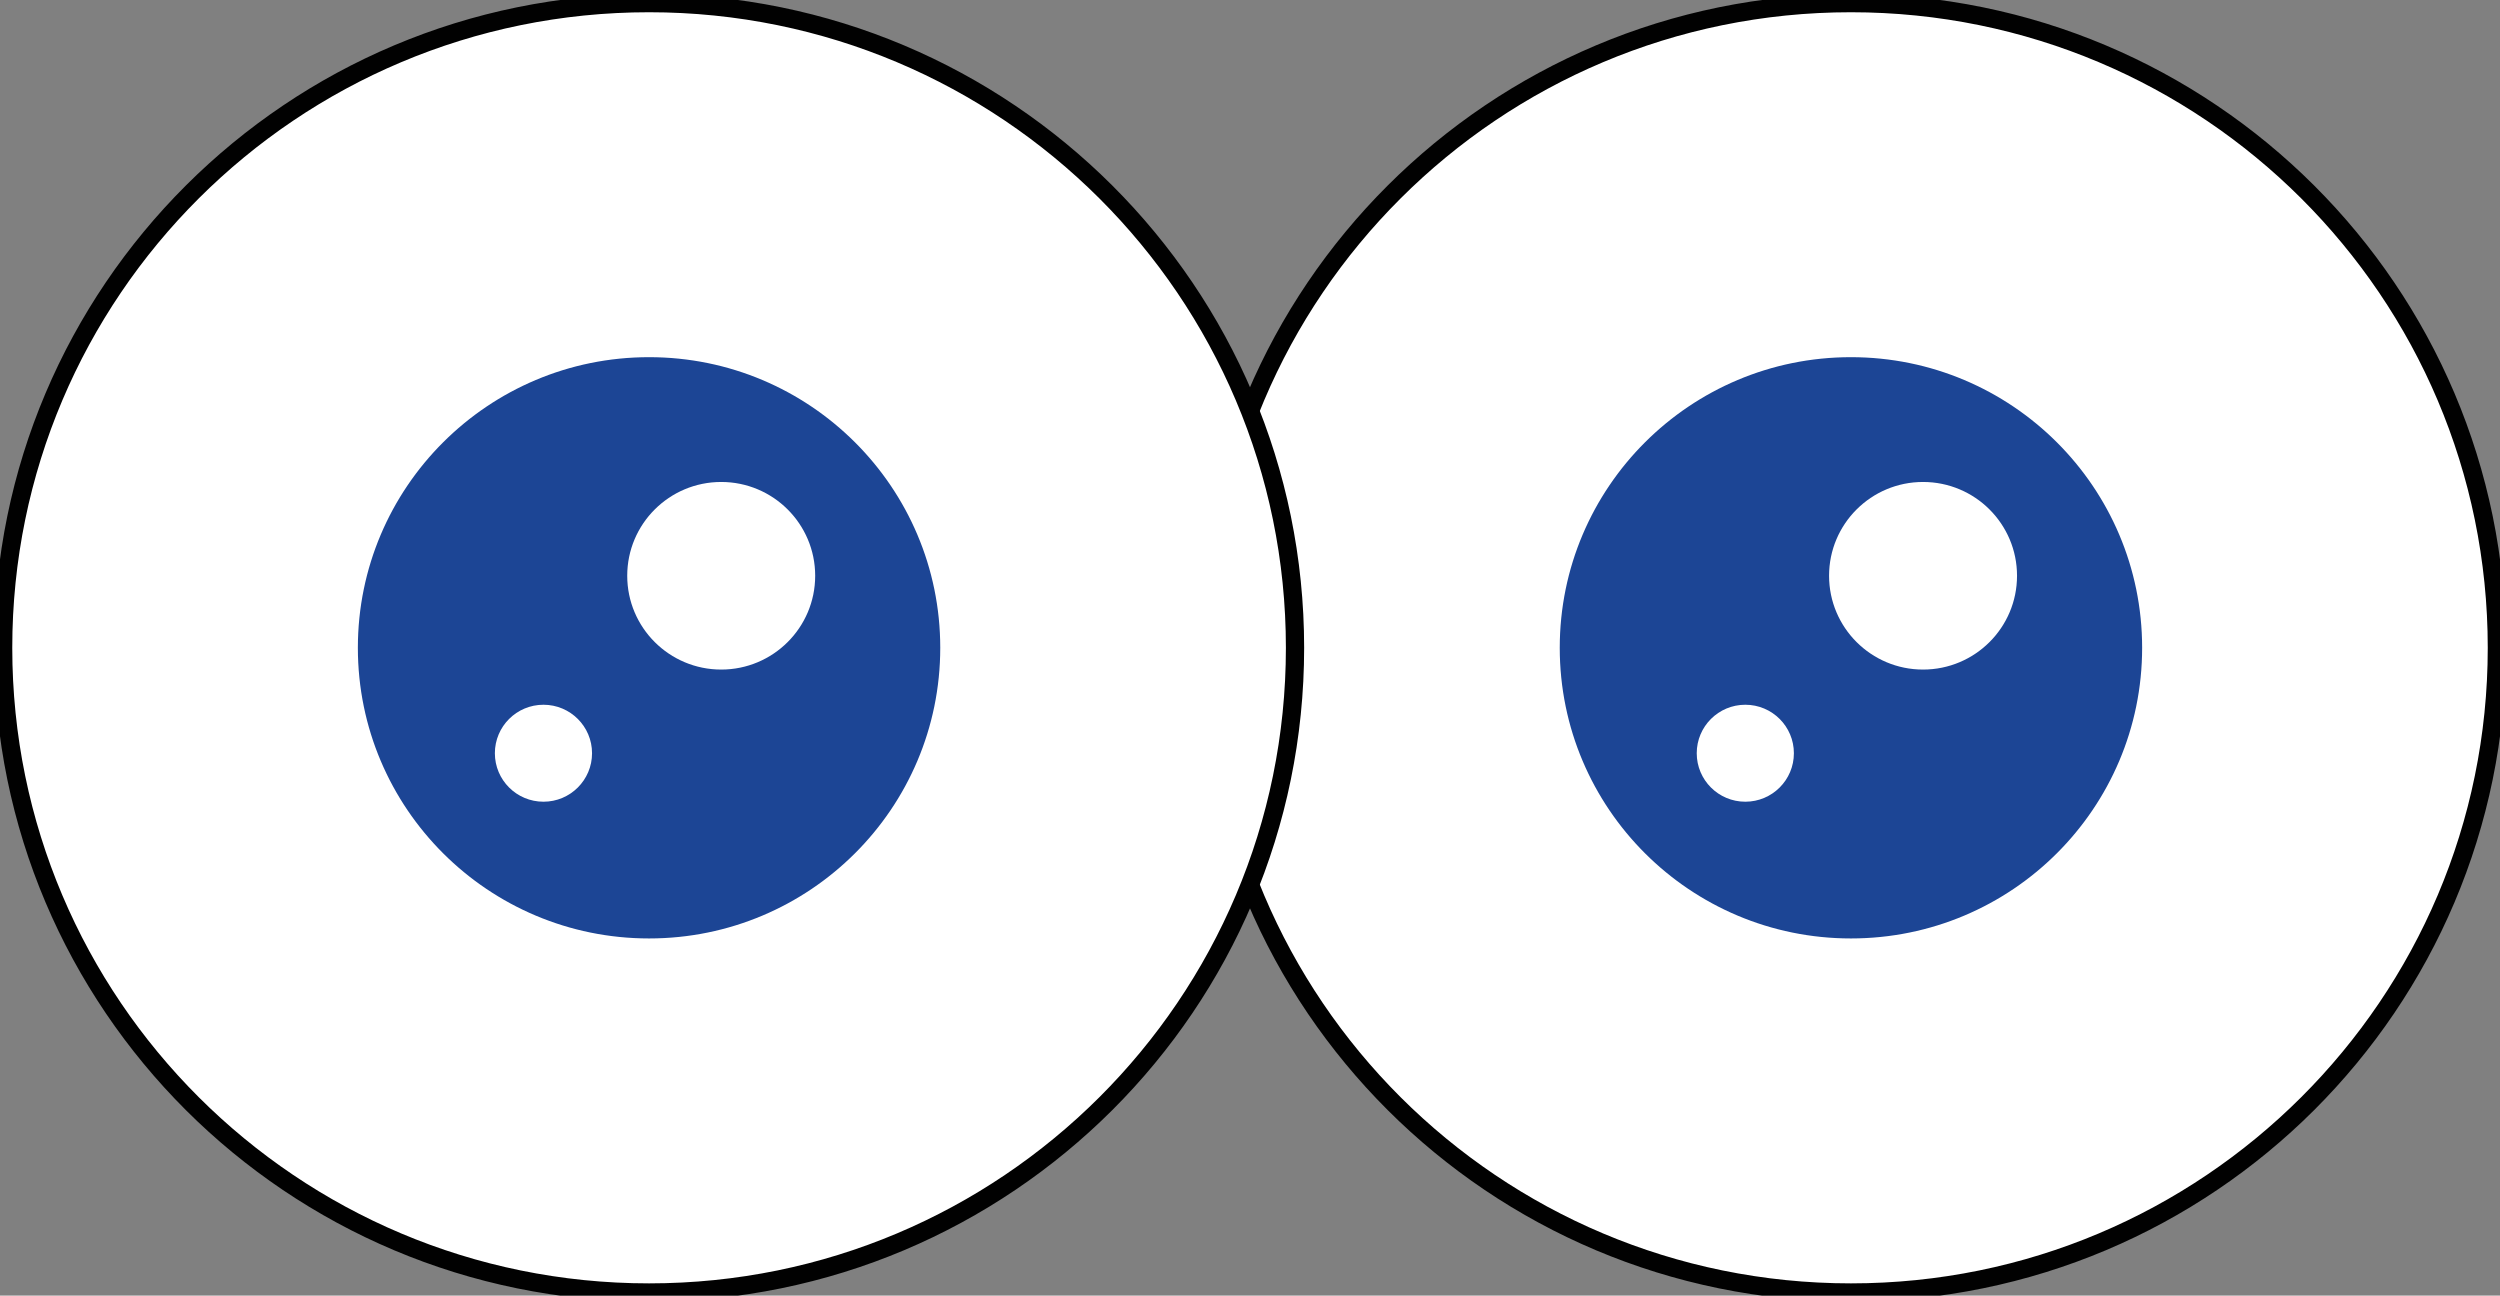 <svg width="137" height="71" viewBox="0 0 137 71" fill="none" xmlns="http://www.w3.org/2000/svg">
<rect x="0" y="0" width="137" height="71" fill="#808080" stroke="none"/>
<g clip-path="url(#clip0_289_3453)">
<path d="M101.431 70.829C120.98 70.829 136.829 55.011 136.829 35.5C136.829 15.988 120.98 0.171 101.431 0.171C81.881 0.171 66.033 15.988 66.033 35.5C66.033 55.011 81.881 70.829 101.431 70.829Z" fill="white" stroke="#010101" stroke-miterlimit="10"/>
<path d="M101.431 51.427C110.244 51.427 117.389 44.296 117.389 35.5C117.389 26.704 110.244 19.573 101.431 19.573C92.618 19.573 85.474 26.704 85.474 35.5C85.474 44.296 92.618 51.427 101.431 51.427Z" fill="#1C4595"/>
<path d="M95.643 43.934C97.113 43.934 98.305 42.745 98.305 41.277C98.305 39.809 97.113 38.62 95.643 38.62C94.172 38.62 92.981 39.809 92.981 41.277C92.981 42.745 94.172 43.934 95.643 43.934Z" fill="white"/>
<path d="M105.383 36.692C108.228 36.692 110.533 34.391 110.533 31.552C110.533 28.713 108.228 26.412 105.383 26.412C102.539 26.412 100.233 28.713 100.233 31.552C100.233 34.391 102.539 36.692 105.383 36.692Z" fill="white"/>
<path d="M35.569 70.829C55.119 70.829 70.967 55.011 70.967 35.5C70.967 15.988 55.119 0.171 35.569 0.171C16.02 0.171 0.172 15.988 0.172 35.5C0.172 55.011 16.02 70.829 35.569 70.829Z" fill="white" stroke="#010101" stroke-miterlimit="10"/>
<path d="M35.569 51.427C44.382 51.427 51.526 44.296 51.526 35.5C51.526 26.704 44.382 19.573 35.569 19.573C26.756 19.573 19.611 26.704 19.611 35.5C19.611 44.296 26.756 51.427 35.569 51.427Z" fill="#1C4595"/>
<path d="M29.782 43.934C31.252 43.934 32.444 42.745 32.444 41.277C32.444 39.809 31.252 38.62 29.782 38.62C28.311 38.62 27.119 39.809 27.119 41.277C27.119 42.745 28.311 43.934 29.782 43.934Z" fill="white"/>
<path d="M39.522 36.692C42.366 36.692 44.672 34.391 44.672 31.552C44.672 28.713 42.366 26.412 39.522 26.412C36.678 26.412 34.372 28.713 34.372 31.552C34.372 34.391 36.678 36.692 39.522 36.692Z" fill="white"/>
</g>
<defs>
<clipPath id="clip0_289_3453">
<rect width="137" height="71" fill="white"/>
</clipPath>
</defs>
</svg>
